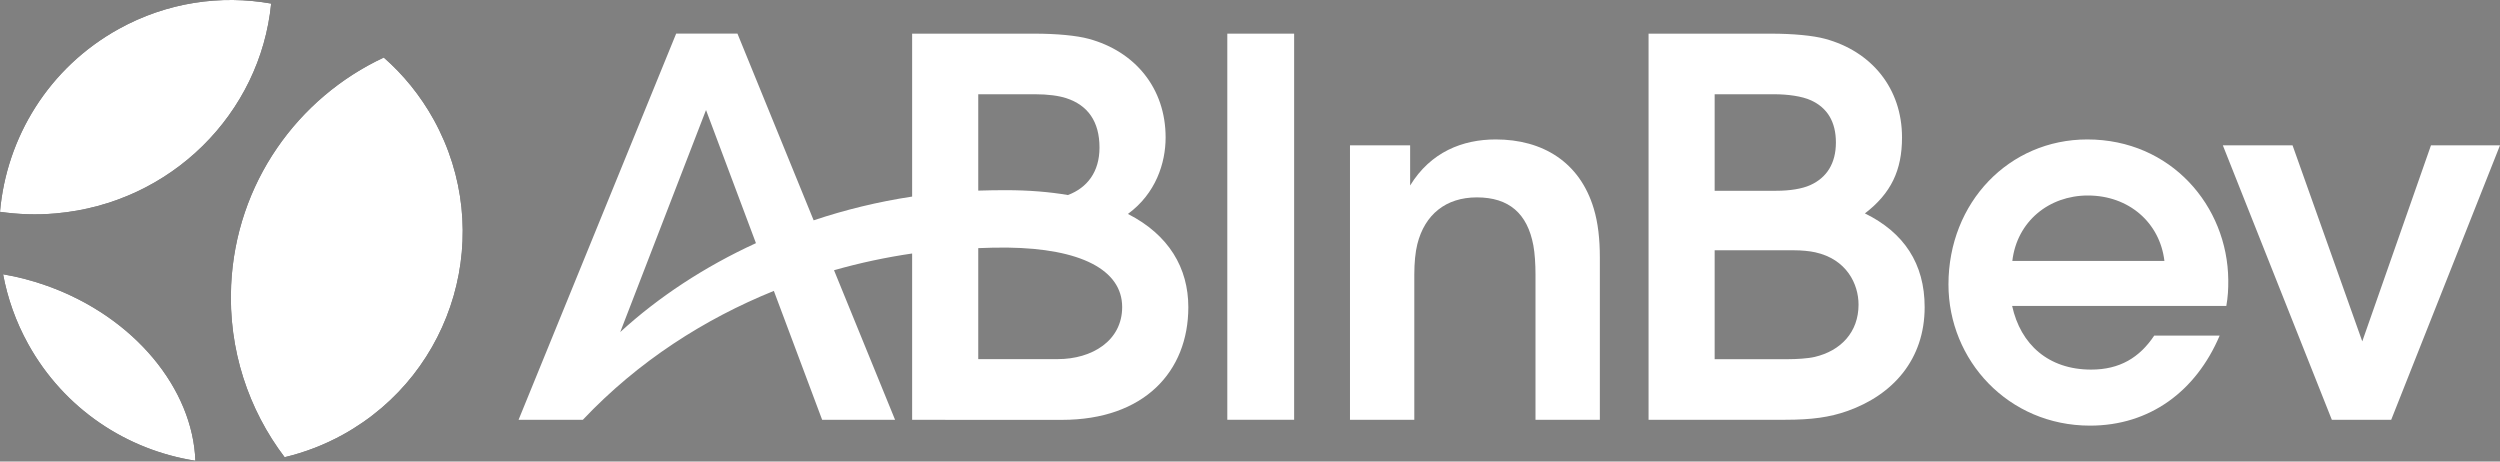 <svg width="130" height="24" viewBox="0 0 130 24" fill="none" xmlns="http://www.w3.org/2000/svg">
<rect x="0" y="0" width="130" height="24" fill="#808080" stroke="none"/>
<path d="M2.461 14.867C1.694 14.592 0.924 14.393 0.161 14.262C0.391 15.499 0.818 16.721 1.46 17.882C3.335 21.274 6.605 23.404 10.159 23.958C10.03 20.242 7.019 16.5 2.461 14.867ZM2.895 11.098C8.911 10.573 13.542 5.885 14.1 0.185C11.479 -0.279 8.688 0.116 6.177 1.504C2.529 3.521 0.337 7.151 0 11.014C0.939 11.15 1.908 11.184 2.895 11.098ZM12.02 14.833C11.866 18.179 12.922 21.3 14.8 23.775C15.837 23.528 16.858 23.141 17.837 22.6C23.663 19.38 25.774 12.047 22.555 6.222C21.861 4.967 20.976 3.886 19.957 2.992C15.467 5.087 12.263 9.54 12.02 14.833Z" fill="black"/>
<path d="M2.461 14.867C1.694 14.592 0.924 14.393 0.161 14.262C0.391 15.499 0.818 16.721 1.46 17.882C3.335 21.274 6.605 23.404 10.159 23.958C10.03 20.242 7.019 16.5 2.461 14.867ZM2.895 11.098C8.911 10.573 13.542 5.885 14.1 0.185C11.479 -0.279 8.688 0.116 6.177 1.504C2.529 3.521 0.337 7.151 0 11.014C0.939 11.15 1.908 11.184 2.895 11.098ZM12.02 14.833C11.866 18.179 12.922 21.3 14.8 23.775C15.837 23.528 16.858 23.141 17.837 22.6C23.663 19.38 25.774 12.047 22.555 6.222C21.861 4.967 20.976 3.886 19.957 2.992C15.467 5.087 12.263 9.54 12.02 14.833Z" fill="white"/>
<path d="M63.82 21.828H67.295V1.75H63.82V21.828Z" fill="white"/>
<path d="M77.78 7.251C76.05 7.251 74.395 7.904 73.327 9.646V7.556H70.199V21.828H73.544V14.269C73.544 13.677 73.597 13.111 73.701 12.697C74.086 11.158 75.183 10.264 76.797 10.264C78.465 10.264 79.427 11.099 79.736 12.768C79.81 13.167 79.846 13.736 79.846 14.266V21.828H83.192V13.383C83.192 12.435 83.097 11.579 82.876 10.848C82.15 8.422 80.212 7.251 77.78 7.251Z" fill="white"/>
<path d="M94.368 18.559C94.005 18.645 93.4 18.677 93.008 18.677H89.162V13.015H93.299C93.67 13.015 94.095 13.053 94.394 13.12C96.021 13.48 96.644 14.764 96.644 15.842C96.644 17.268 95.728 18.239 94.368 18.559ZM89.162 4.901H92.247C92.951 4.901 93.698 4.998 94.178 5.22C95.016 5.606 95.467 6.327 95.467 7.41C95.467 8.499 94.986 9.243 94.133 9.626C93.706 9.818 93.082 9.92 92.362 9.92H89.162V4.901ZM96.975 11.097C98.334 10.054 98.905 8.857 98.905 7.148C98.905 4.59 97.32 2.672 94.903 2.018C94.276 1.849 93.257 1.75 92.071 1.75H85.725V21.828H92.833C94.219 21.828 95.147 21.696 96.057 21.375C98.439 20.534 100.082 18.685 100.082 15.971C100.082 13.705 99.004 12.092 96.975 11.097Z" fill="white"/>
<path d="M126.411 7.556L122.838 17.752L119.212 7.556H115.587L121.255 21.828H124.343L130 7.556H126.411Z" fill="white"/>
<path d="M104.641 13.57C104.881 11.516 106.546 10.166 108.57 10.166C110.696 10.166 112.312 11.573 112.55 13.57H104.641ZM108.539 7.251C104.477 7.251 101.32 10.521 101.32 14.792C101.32 18.735 104.429 22.133 108.682 22.133C111.788 22.133 114.194 20.346 115.423 17.45H112.021C111.254 18.597 110.227 19.219 108.738 19.219C106.521 19.219 105.071 17.915 104.631 15.908H115.769C115.852 15.433 115.875 15.035 115.87 14.552C115.834 10.716 112.893 7.251 108.539 7.251Z" fill="white"/>
<path d="M55.004 18.674H50.869V12.903C51.393 12.881 51.907 12.869 52.404 12.875C56.165 12.924 58.352 14.018 58.353 15.966C58.353 17.719 56.785 18.674 55.004 18.674ZM50.869 4.901H53.818C54.491 4.901 55.056 4.978 55.443 5.104C56.563 5.469 57.174 6.313 57.174 7.674C57.174 8.934 56.54 9.762 55.533 10.142C54.575 9.979 53.504 9.89 52.309 9.889C51.861 9.889 51.368 9.896 50.869 9.912V4.901ZM32.252 17.268L36.713 5.721L39.309 12.644C36.624 13.875 34.23 15.455 32.252 17.268ZM58.652 11.125C60.099 10.066 60.612 8.483 60.612 7.148C60.612 4.59 59.026 2.672 56.61 2.018C55.983 1.849 54.965 1.75 53.778 1.75H47.431V10.222C45.66 10.49 43.946 10.909 42.31 11.457L38.348 1.749H35.16L26.966 21.828H30.309C33.198 18.773 36.648 16.581 40.24 15.127L42.751 21.828H46.543L43.369 14.052C44.728 13.665 46.088 13.378 47.431 13.182V21.828L49.157 21.83L49.156 21.833H55.215C59.496 21.833 61.793 19.321 61.793 15.973C61.793 13.941 60.787 12.215 58.652 11.125Z" fill="white"/>
</svg>
